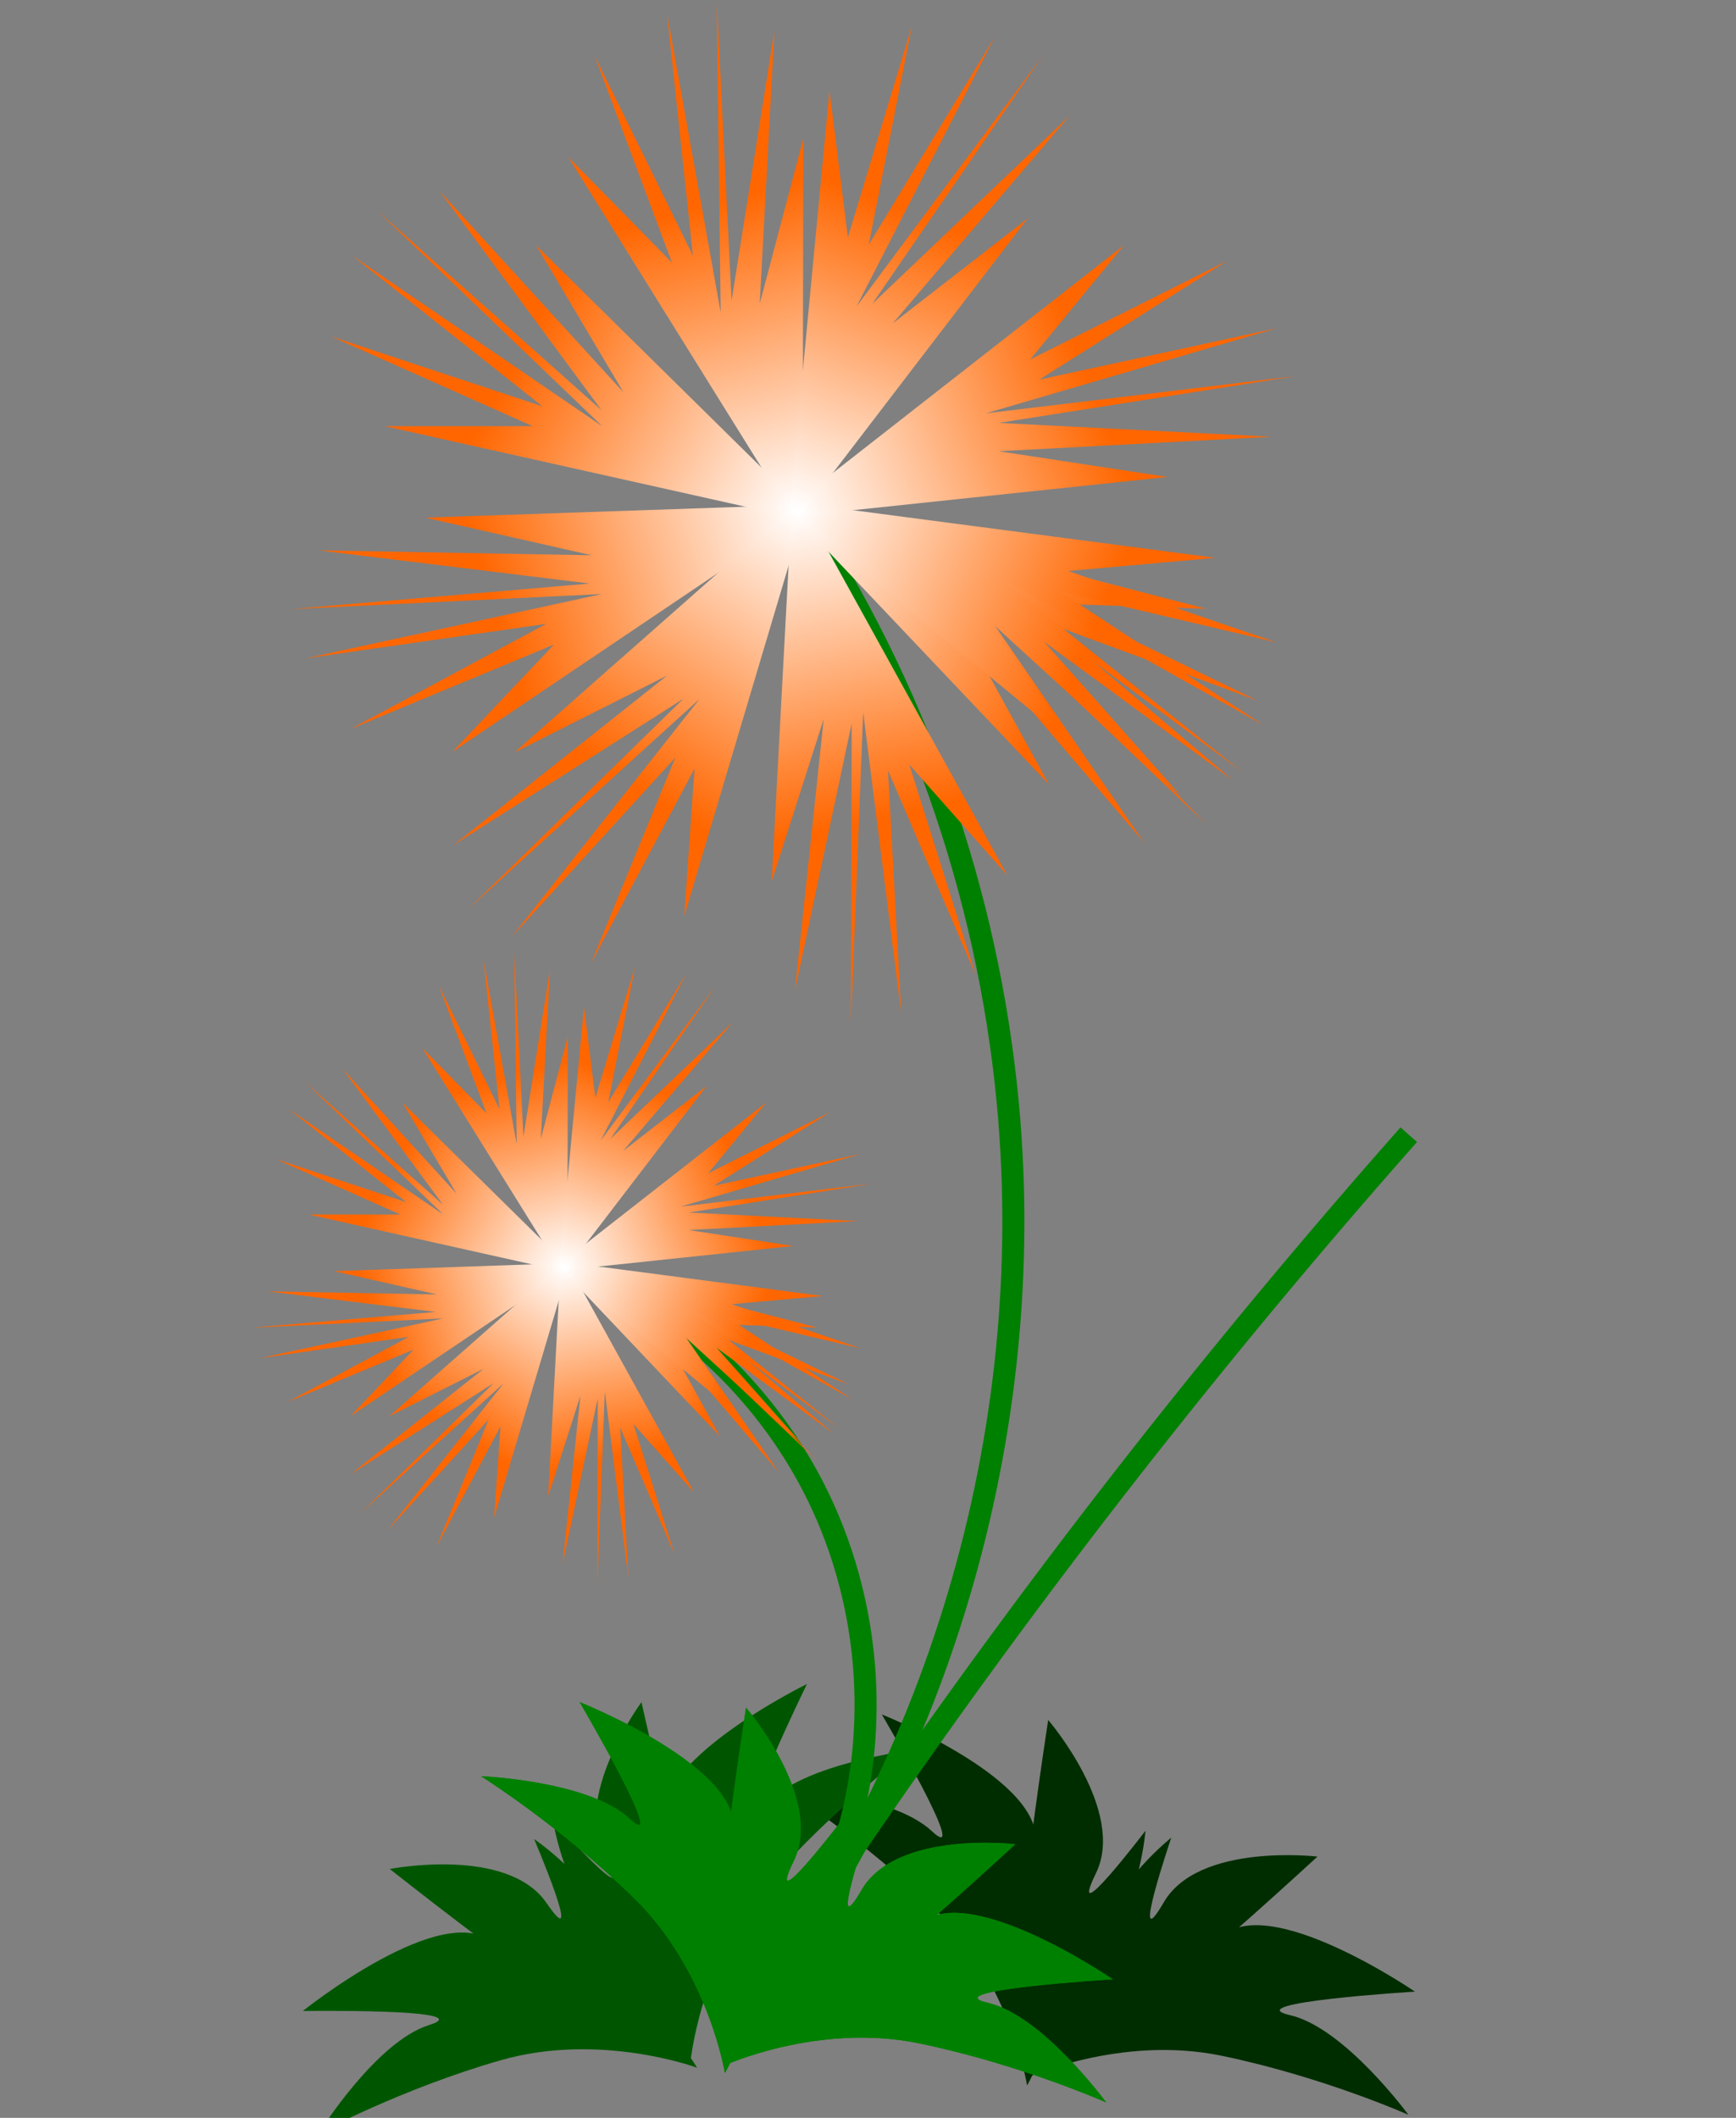 <svg xmlns="http://www.w3.org/2000/svg" xmlns:xlink="http://www.w3.org/1999/xlink" viewBox="0 0 850 1036.6"><rect x="0" y="0" width="850" height="1036.6" fill="#808080" stroke="none"/><defs><linearGradient id="a"><stop offset="0" stop-color="#f60"/><stop offset="1" stop-color="#fff"/></linearGradient><linearGradient id="b" y2="783.61" xlink:href="#a" gradientUnits="userSpaceOnUse" x2="405.39" gradientTransform="rotate(-15.563 419.005 783.61)" y1="326.13" x1="405.39"/><linearGradient id="c" y2="783.61" xlink:href="#a" gradientUnits="userSpaceOnUse" x2="405.39" gradientTransform="rotate(-61.077 418.984 783.607)" y1="326.13" x1="405.39"/><linearGradient id="d" y2="783.61" xlink:href="#a" gradientUnits="userSpaceOnUse" x2="405.39" gradientTransform="rotate(-107.616 418.985 783.616)" y1="326.13" x1="405.39"/><linearGradient id="e" y2="783.61" xlink:href="#a" gradientUnits="userSpaceOnUse" x2="405.39" gradientTransform="rotate(-147.067 418.986 783.62)" y1="326.13" x1="405.39"/><linearGradient id="f" y2="783.61" xlink:href="#a" gradientUnits="userSpaceOnUse" x2="405.39" gradientTransform="rotate(167.419 418.984 783.589)" y1="326.13" x1="405.39"/><linearGradient id="g" y2="783.61" xlink:href="#a" gradientUnits="userSpaceOnUse" x2="405.39" gradientTransform="scale(-1) rotate(-59.12 -1381.628 738.704)" y1="326.13" x1="405.39"/><linearGradient id="h" y2="783.61" xlink:href="#a" gradientUnits="userSpaceOnUse" x2="405.39" gradientTransform="rotate(113.828 419 783.62)" y1="326.13" x1="405.39"/><linearGradient id="i" y2="783.61" xlink:href="#a" gradientUnits="userSpaceOnUse" x2="405.39" gradientTransform="rotate(68.315 418.983 783.618)" y1="326.13" x1="405.39"/><linearGradient id="j" y2="783.61" xlink:href="#a" gradientUnits="userSpaceOnUse" x2="405.39" gradientTransform="rotate(21.777 418.98 783.607)" y1="326.13" x1="405.39"/></defs><g fill="#002d00"><path d="M502.89 1020.654s-8.135-49.972-44.328-85.423c-36.193-35.45-75.075-59.82-75.075-59.82s52.808 2.152 72.797 20.87-24.526-57.152-24.526-57.152 82.683 32.87 74.859 65.102c-7.824 32.232 6.612-62.392 6.612-62.392s38.266 44.487 23.39 75.007c-14.874 30.521 24.244-20.78 24.244-20.78s-2.543 32.447-18.484 54.176-39.98 72.425-39.49 70.41z"/><path d="M502.46 1017.054s46.01-21.13 95.623-10.874 91.532 28.926 91.532 28.926-31.25-42.624-57.936-48.768c-26.686-6.144 61.112-11.534 61.112-11.534s-73.41-50.278-95.794-25.8 48.089-40.299 48.089-40.299-58.269-6.934-75.298 22.438 3.719-31.713 3.719-31.713-25.509 20.214-34.647 45.567c-9.139 25.353-37.798 73.587-36.399 72.057z"/></g><g fill="#005600"><path d="M341.249 1012.031s-47.476-17.59-96.172-3.613c-48.695 13.979-89.083 35.764-89.083 35.764s27.938-44.864 54.083-53.009-61.81-6.88-61.81-6.88 69.4-55.684 93.57-32.97c24.17 22.715-50.999-36.546-50.999-36.546s57.578-11.321 76.78 16.68c19.2 28.002-6.108-31.341-6.108-31.341s26.965 18.228 37.994 42.817 43.254 70.518 41.743 69.098z"/><path d="M337.906 1010.628s4.334-50.444 37.742-88.53 70.337-65.326 70.337-65.326-52.495 6.139-71.01 26.314c-18.516 20.176 20.134-58.841 20.134-58.841s-79.962 39.026-69.723 70.575-11.31-61.713-11.31-61.713-34.793 47.253-17.653 76.561-25.745-18.888-25.745-18.888 4.989 32.163 22.527 52.624c17.539 20.462 45.341 69.195 44.701 67.223z"/></g><path d="M689.77 555.375a3524.847 3524.847 0 00-205.34 255.16 3540.011 3540.011 0 00-126.82 185.68" stroke="green" stroke-width="10.8" fill="none"/><path d="M390.82 248.875c57.353 86.786 92.954 187.83 102.67 291.4 15.181 161.83-34.592 328.85-135.89 455.97" stroke="green" stroke-width="10.8" fill="none"/><path d="M426.98 781.38l-18.908 5.266-317.65-510.24 148.74 151.35-110.85-296.7 140.98 286.74-37.09-347.02 76.99 428.38-5.72-448.23 21.39 431.33 61.48-387.01-21.06 391.42 62.55-236.84-.85 531.55" fill="url(#b)" transform="translate(247.43 -17.349) scale(.341)"/><path d="M423 776.34l-9.49 17.18-586.61-130.93 212.2-.05-289.34-128.83L53.12 634.06l-273.56-216.71L139.12 662.6l-323.78-310 322.7 286.98-233.02-315.05 264.49 289.32-125.14-210.6L423 776.34" fill="url(#c)" transform="translate(247.43 -17.349) scale(.341)"/><path d="M416.47 775.69l5.94 18.71-498.54 335.7L69.8 976.06l-292.53 121.44 281.5-151.2-345.47 49.5 425.34-92.29-447.73 21.77 430.28-36.82-388.96-47.582 391.93 7.037-238.93-54.032 531.24-18.189" fill="url(#d)" transform="translate(247.43 -17.349) scale(.341)"/><path d="M412.01 779.1l16.48 10.67-171.63 576.03 14.79-211.7-148.74 279.6 121.31-295.6-235.3 257.8 269.79-341.6-331.89 301.3 308.85-301.8-330.58 210.4 307.1-243.6-218.82 110.1 398.64-351.6" fill="url(#e)" transform="translate(247.43 -17.349) scale(.341)"/><path d="M410.88 785.42l19.157-4.275 290.67 526.08-140.66-158.89 95.26 302.06-125.88-293.68 18.987 348.48-54.6-431.8-17.606 447.92 1.08-431.85-81.534 383.29 41.405-389.8-74.792 233.27 28.503-530.79" fill="url(#f)" transform="translate(247.43 -17.349) scale(.341)"/><path d="M414.72 790.74l10.07-16.85 581.81 150.89-212.09-7.2 284.79 138.62-299.77-110.64 265.97 225.94-350.95-257.4L1007.6 1235 694.84 937.14 916.97 1260 662.51 961.79l117.88 214.71-365.67-385.76" fill="url(#g)" transform="translate(247.43 -17.349) scale(.341)"/><path d="M415.63 791.21l7.93-17.955 595.91 78.326-211.39 18.88 299.69 102.62-311.12-73.01 291.72 191.52-379.91-212.32 350.01 280.02-346.89-257.18 260.07 293.08-289.14-264.65 143.35 198.65-410.26-337.99" fill="url(#h)" transform="translate(247.43 -17.349) scale(.341)"/><path d="M422.05 791.33l-7.25-18.24 473.46-370.25-134.63 164.02 283.17-141.85-270.05 170.76 341.05-73.88-417.69 122.23 445.06-53.484-426.58 67.26 391.36 19.864-391.44 20.79 242.17 36.942-528.61 55.837" fill="url(#i)" transform="translate(247.43 -17.349) scale(.341)"/><path d="M426.69 786.69l-18.22-7.28 56.93-598.34 26.45 210.55L583.68 88.5l-61.83 313.48 180.99-298.39-198.61 387.27 267.31-359.83-244.6 355.9 283.61-270.4-254.16 298.42 193.39-150.36-323.09 422.1" fill="url(#j)" transform="translate(247.43 -17.349) scale(.341)"/><g><path d="M426.98 781.38l-18.908 5.266-317.65-510.24 148.74 151.35-110.85-296.7 140.98 286.74-37.09-347.02 76.99 428.38-5.72-448.23 21.39 431.33 61.48-387.01-21.06 391.42 62.55-236.84-.85 531.55" fill="url(#b)" transform="translate(610.49 388.215) scale(.211)"/><path d="M423 776.34l-9.49 17.18-586.61-130.93 212.2-.05-289.34-128.83L53.12 634.06l-273.56-216.71L139.12 662.6l-323.78-310 322.7 286.98-233.02-315.05 264.49 289.32-125.14-210.6L423 776.34" fill="url(#c)" transform="translate(610.49 388.215) scale(.211)"/><path d="M416.47 775.69l5.94 18.71-498.54 335.7L69.8 976.06l-292.53 121.44 281.5-151.2-345.47 49.5 425.34-92.29-447.73 21.77 430.28-36.82-388.96-47.582 391.93 7.037-238.93-54.032 531.24-18.189" fill="url(#d)" transform="translate(610.49 388.215) scale(.211)"/><path d="M412.01 779.1l16.48 10.67-171.63 576.03 14.79-211.7-148.74 279.6 121.31-295.6-235.3 257.8 269.79-341.6-331.89 301.3 308.85-301.8-330.58 210.4 307.1-243.6-218.82 110.1 398.64-351.6" fill="url(#e)" transform="translate(610.49 388.215) scale(.211)"/><path d="M410.88 785.42l19.157-4.275 290.67 526.08-140.66-158.89 95.26 302.06-125.88-293.68 18.987 348.48-54.6-431.8-17.606 447.92 1.08-431.85-81.534 383.29 41.405-389.8-74.792 233.27 28.503-530.79" fill="url(#f)" transform="translate(610.49 388.215) scale(.211)"/><path d="M414.72 790.74l10.07-16.85 581.81 150.89-212.09-7.2 284.79 138.62-299.77-110.64 265.97 225.94-350.95-257.4L1007.6 1235 694.84 937.14 916.97 1260 662.51 961.79l117.88 214.71-365.67-385.76" fill="url(#g)" transform="translate(610.49 388.215) scale(.211)"/><path d="M415.63 791.21l7.93-17.955 595.91 78.326-211.39 18.88 299.69 102.62-311.12-73.01 291.72 191.52-379.91-212.32 350.01 280.02-346.89-257.18 260.07 293.08-289.14-264.65 143.35 198.65-410.26-337.99" fill="url(#h)" transform="translate(610.49 388.215) scale(.211)"/><path d="M422.05 791.33l-7.25-18.24 473.46-370.25-134.63 164.02 283.17-141.85-270.05 170.76 341.05-73.88-417.69 122.23 445.06-53.484-426.58 67.26 391.36 19.864-391.44 20.79 242.17 36.942-528.61 55.837" fill="url(#i)" transform="translate(610.49 388.215) scale(.211)"/><path d="M426.69 786.69l-18.22-7.28 56.93-598.34 26.45 210.55L583.68 88.5l-61.83 313.48 180.99-298.39-198.61 387.27 267.31-359.83-244.6 355.9 283.61-270.4-254.16 298.42 193.39-150.36-323.09 422.1" fill="url(#j)" transform="translate(610.49 388.215) scale(.211)"/></g><path d="M282.11 620.295c49.805 20.979 91.795 59.97 116.4 108.09 24.605 48.117 31.635 104.99 19.486 157.65-9.537 41.339-30.685 79.933-60.394 110.22" stroke="green" stroke-width="10.8" fill="none"/><g><path d="M426.98 781.38l-18.908 5.266-317.65-510.24 148.74 151.35-110.85-296.7 140.98 286.74-37.09-347.02 76.99 428.38-5.72-448.23 21.39 431.33 61.48-387.01-21.06 391.42 62.55-236.84-.85 531.55" fill="url(#b)" transform="translate(187.735 454.655) scale(.211)"/><path d="M423 776.34l-9.49 17.18-586.61-130.93 212.2-.05-289.34-128.83L53.12 634.06l-273.56-216.71L139.12 662.6l-323.78-310 322.7 286.98-233.02-315.05 264.49 289.32-125.14-210.6L423 776.34" fill="url(#c)" transform="translate(187.735 454.655) scale(.211)"/><path d="M416.47 775.69l5.94 18.71-498.54 335.7L69.8 976.06l-292.53 121.44 281.5-151.2-345.47 49.5 425.34-92.29-447.73 21.77 430.28-36.82-388.96-47.582 391.93 7.037-238.93-54.032 531.24-18.189" fill="url(#d)" transform="translate(187.735 454.655) scale(.211)"/><path d="M412.01 779.1l16.48 10.67-171.63 576.03 14.79-211.7-148.74 279.6 121.31-295.6-235.3 257.8 269.79-341.6-331.89 301.3 308.85-301.8-330.58 210.4 307.1-243.6-218.82 110.1 398.64-351.6" fill="url(#e)" transform="translate(187.735 454.655) scale(.211)"/><path d="M410.88 785.42l19.157-4.275 290.67 526.08-140.66-158.89 95.26 302.06-125.88-293.68 18.987 348.48-54.6-431.8-17.606 447.92 1.08-431.85-81.534 383.29 41.405-389.8-74.792 233.27 28.503-530.79" fill="url(#f)" transform="translate(187.735 454.655) scale(.211)"/><path d="M414.72 790.74l10.07-16.85 581.81 150.89-212.09-7.2 284.79 138.62-299.77-110.64 265.97 225.94-350.95-257.4L1007.6 1235 694.84 937.14 916.97 1260 662.51 961.79l117.88 214.71-365.67-385.76" fill="url(#g)" transform="translate(187.735 454.655) scale(.211)"/><path d="M415.63 791.21l7.93-17.955 595.91 78.326-211.39 18.88 299.69 102.62-311.12-73.01 291.72 191.52-379.91-212.32 350.01 280.02-346.89-257.18 260.07 293.08-289.14-264.65 143.35 198.65-410.26-337.99" fill="url(#h)" transform="translate(187.735 454.655) scale(.211)"/><path d="M422.05 791.33l-7.25-18.24 473.46-370.25-134.63 164.02 283.17-141.85-270.05 170.76 341.05-73.88-417.69 122.23 445.06-53.484-426.58 67.26 391.36 19.864-391.44 20.79 242.17 36.942-528.61 55.837" fill="url(#i)" transform="translate(187.735 454.655) scale(.211)"/><path d="M426.69 786.69l-18.22-7.28 56.93-598.34 26.45 210.55L583.68 88.5l-61.83 313.48 180.99-298.39-198.61 387.27 267.31-359.83-244.6 355.9 283.61-270.4-254.16 298.42 193.39-150.36-323.09 422.1" fill="url(#j)" transform="translate(187.735 454.655) scale(.211)"/></g><path d="M354.93 1014.615s-8.136-49.972-44.328-85.423c-36.193-35.45-75.075-59.821-75.075-59.821s52.808 2.152 72.797 20.87-24.526-57.151-24.526-57.151 82.683 32.87 74.859 65.102c-7.824 32.232 6.612-62.392 6.612-62.392s38.266 44.487 23.39 75.007c-14.874 30.521 24.244-20.781 24.244-20.781s-2.543 32.448-18.484 54.177-39.98 72.425-39.49 70.41z" fill="green"/><path d="M354.5 1011.015s46.01-21.13 95.623-10.874 91.532 28.926 91.532 28.926-31.25-42.624-57.936-48.768c-26.686-6.145 61.112-11.534 61.112-11.534s-73.41-50.278-95.794-25.801 48.089-40.298 48.089-40.298-58.269-6.935-75.298 22.438 3.719-31.713 3.719-31.713-25.509 20.214-34.647 45.567c-9.139 25.353-37.798 73.587-36.399 72.057z" fill="green"/><g fill="green"><path d="M354.93 1014.615s-8.136-49.972-44.328-85.423c-36.193-35.45-75.075-59.821-75.075-59.821s52.808 2.152 72.797 20.87-24.526-57.151-24.526-57.151 82.683 32.87 74.859 65.102c-7.824 32.232 6.612-62.392 6.612-62.392s38.266 44.487 23.39 75.007c-14.874 30.521 24.244-20.781 24.244-20.781s-2.543 32.448-18.484 54.177-39.98 72.425-39.49 70.41z"/><path d="M354.5 1011.015s46.01-21.13 95.623-10.874 91.532 28.926 91.532 28.926-31.25-42.624-57.936-48.768c-26.686-6.145 61.112-11.534 61.112-11.534s-73.41-50.278-95.794-25.801 48.089-40.298 48.089-40.298-58.269-6.935-75.298 22.438 3.719-31.713 3.719-31.713-25.509 20.214-34.647 45.567c-9.139 25.353-37.798 73.587-36.399 72.057z"/></g></svg>
